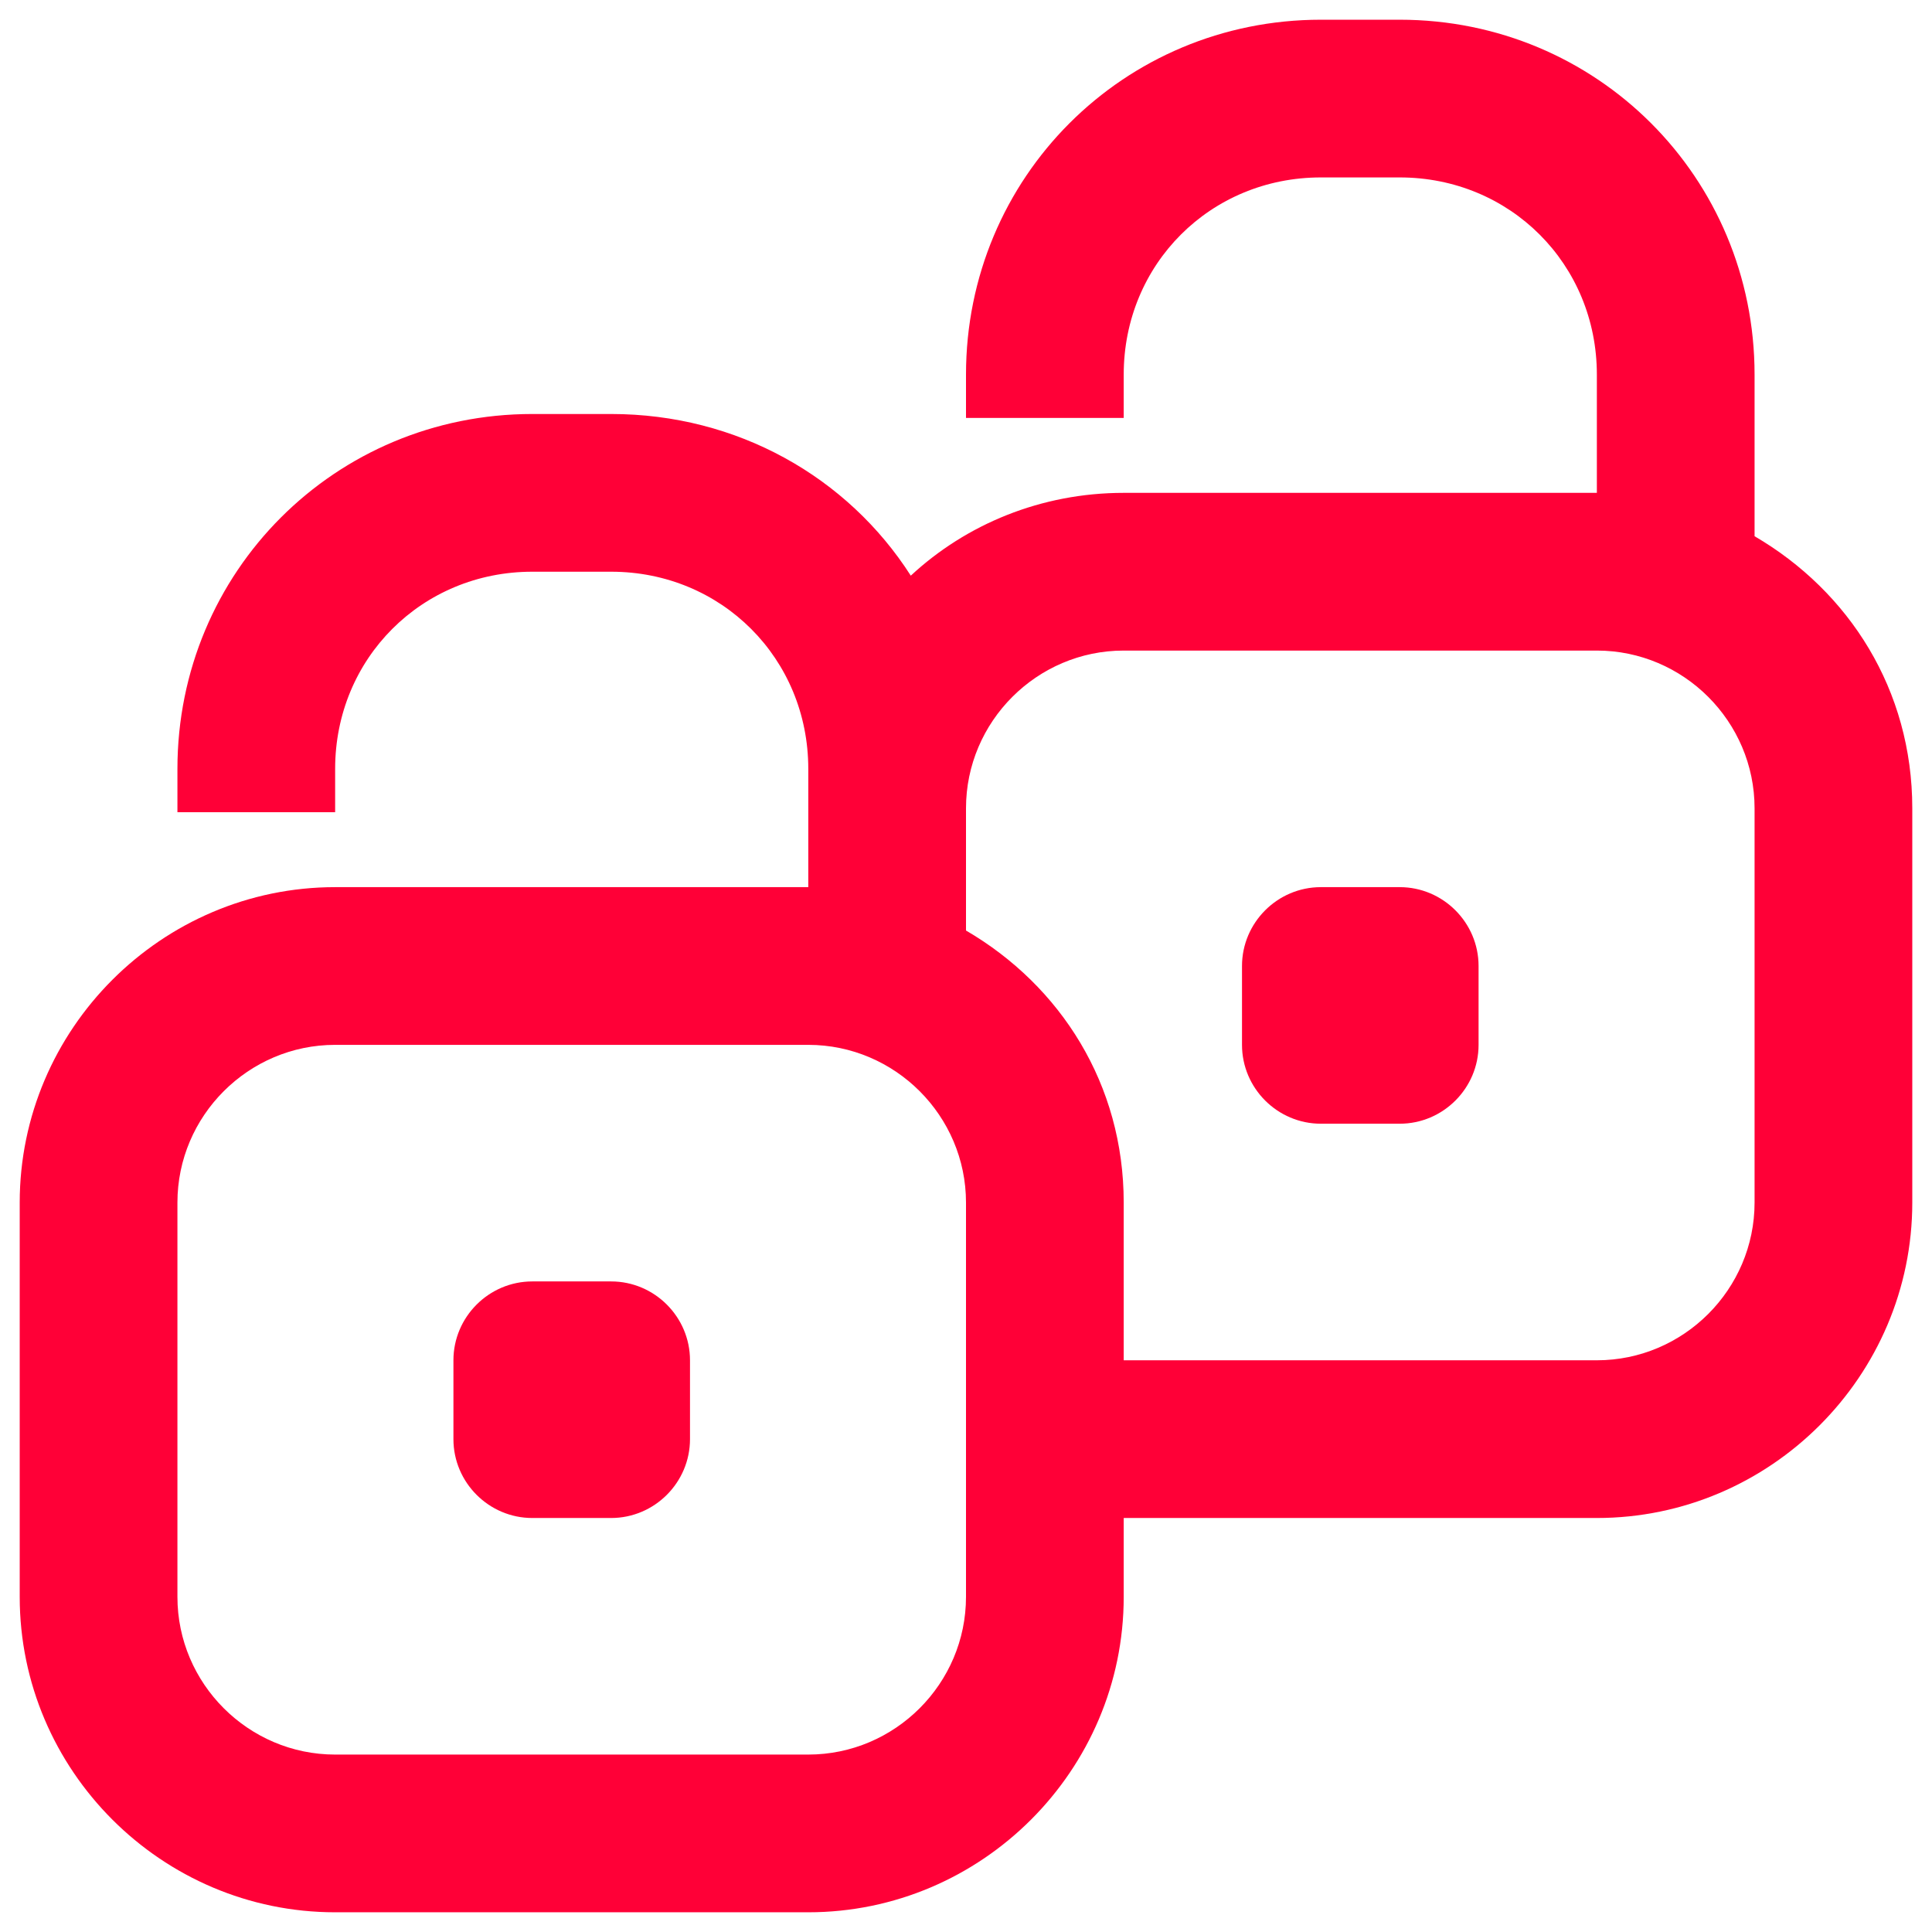 <svg width="49" height="49" viewBox="0 0 49 49" fill="none" xmlns="http://www.w3.org/2000/svg">
<path d="M13.5 32.5C12.4 32.5 11.5 33.4 11.5 34.5V36.5C11.5 37.6 12.4 38.5 13.5 38.5H15.5C16.6 38.5 17.5 37.6 17.5 36.5V34.5C17.5 33.4 16.6 32.5 15.5 32.5H13.5Z" fill="#FF0037"/>
<path fill-rule="evenodd" clip-rule="evenodd" d="M8.5 26.5H20.5C22.7 26.5 24.5 28.3 24.5 30.5V40.5C24.5 42.7 22.7 44.5 20.5 44.5H8.5C6.3 44.5 4.5 42.7 4.5 40.5V30.5C4.5 28.3 6.3 26.5 8.5 26.5ZM28.5 30.5C28.5 27.5 26.9 25 24.5 23.6V20.5C24.5 18.3 26.3 16.5 28.5 16.5H40.5C42.7 16.5 44.5 18.3 44.5 20.5V30.5C44.5 32.7 42.7 34.5 40.5 34.5H28.5V30.5ZM33.5 0.5C28.5 0.5 24.5 4.5 24.5 9.5V10.6H28.5V9.5C28.5 6.7 30.7 4.5 33.5 4.5H35.5C38.3 4.5 40.5 6.7 40.5 9.5V12.5H28.5C26.4 12.5 24.5 13.3 23.1 14.6C21.5 12.1 18.7 10.5 15.5 10.5H13.5C8.5 10.5 4.5 14.5 4.5 19.5V20.6H8.5V19.5C8.5 16.7 10.7 14.5 13.5 14.5H15.5C18.3 14.5 20.5 16.7 20.5 19.5V22.5H8.5C4.1 22.5 0.5 26.1 0.5 30.5V40.5C0.5 44.9 4.1 48.5 8.5 48.5H20.5C24.9 48.5 28.5 44.9 28.5 40.5V38.5H40.5C44.9 38.5 48.5 34.9 48.5 30.5V20.5C48.5 17.5 46.9 15 44.5 13.6V9.5C44.5 4.5 40.5 0.5 35.5 0.5H33.5Z" fill="#FF0037"/>
<path d="M33.5 22.5C32.4 22.5 31.5 23.4 31.5 24.5V26.5C31.5 27.6 32.4 28.5 33.5 28.5H35.5C36.6 28.5 37.5 27.6 37.5 26.5V24.5C37.5 23.4 36.6 22.5 35.5 22.5H33.5Z" fill="#FF0037"/>
</svg>
